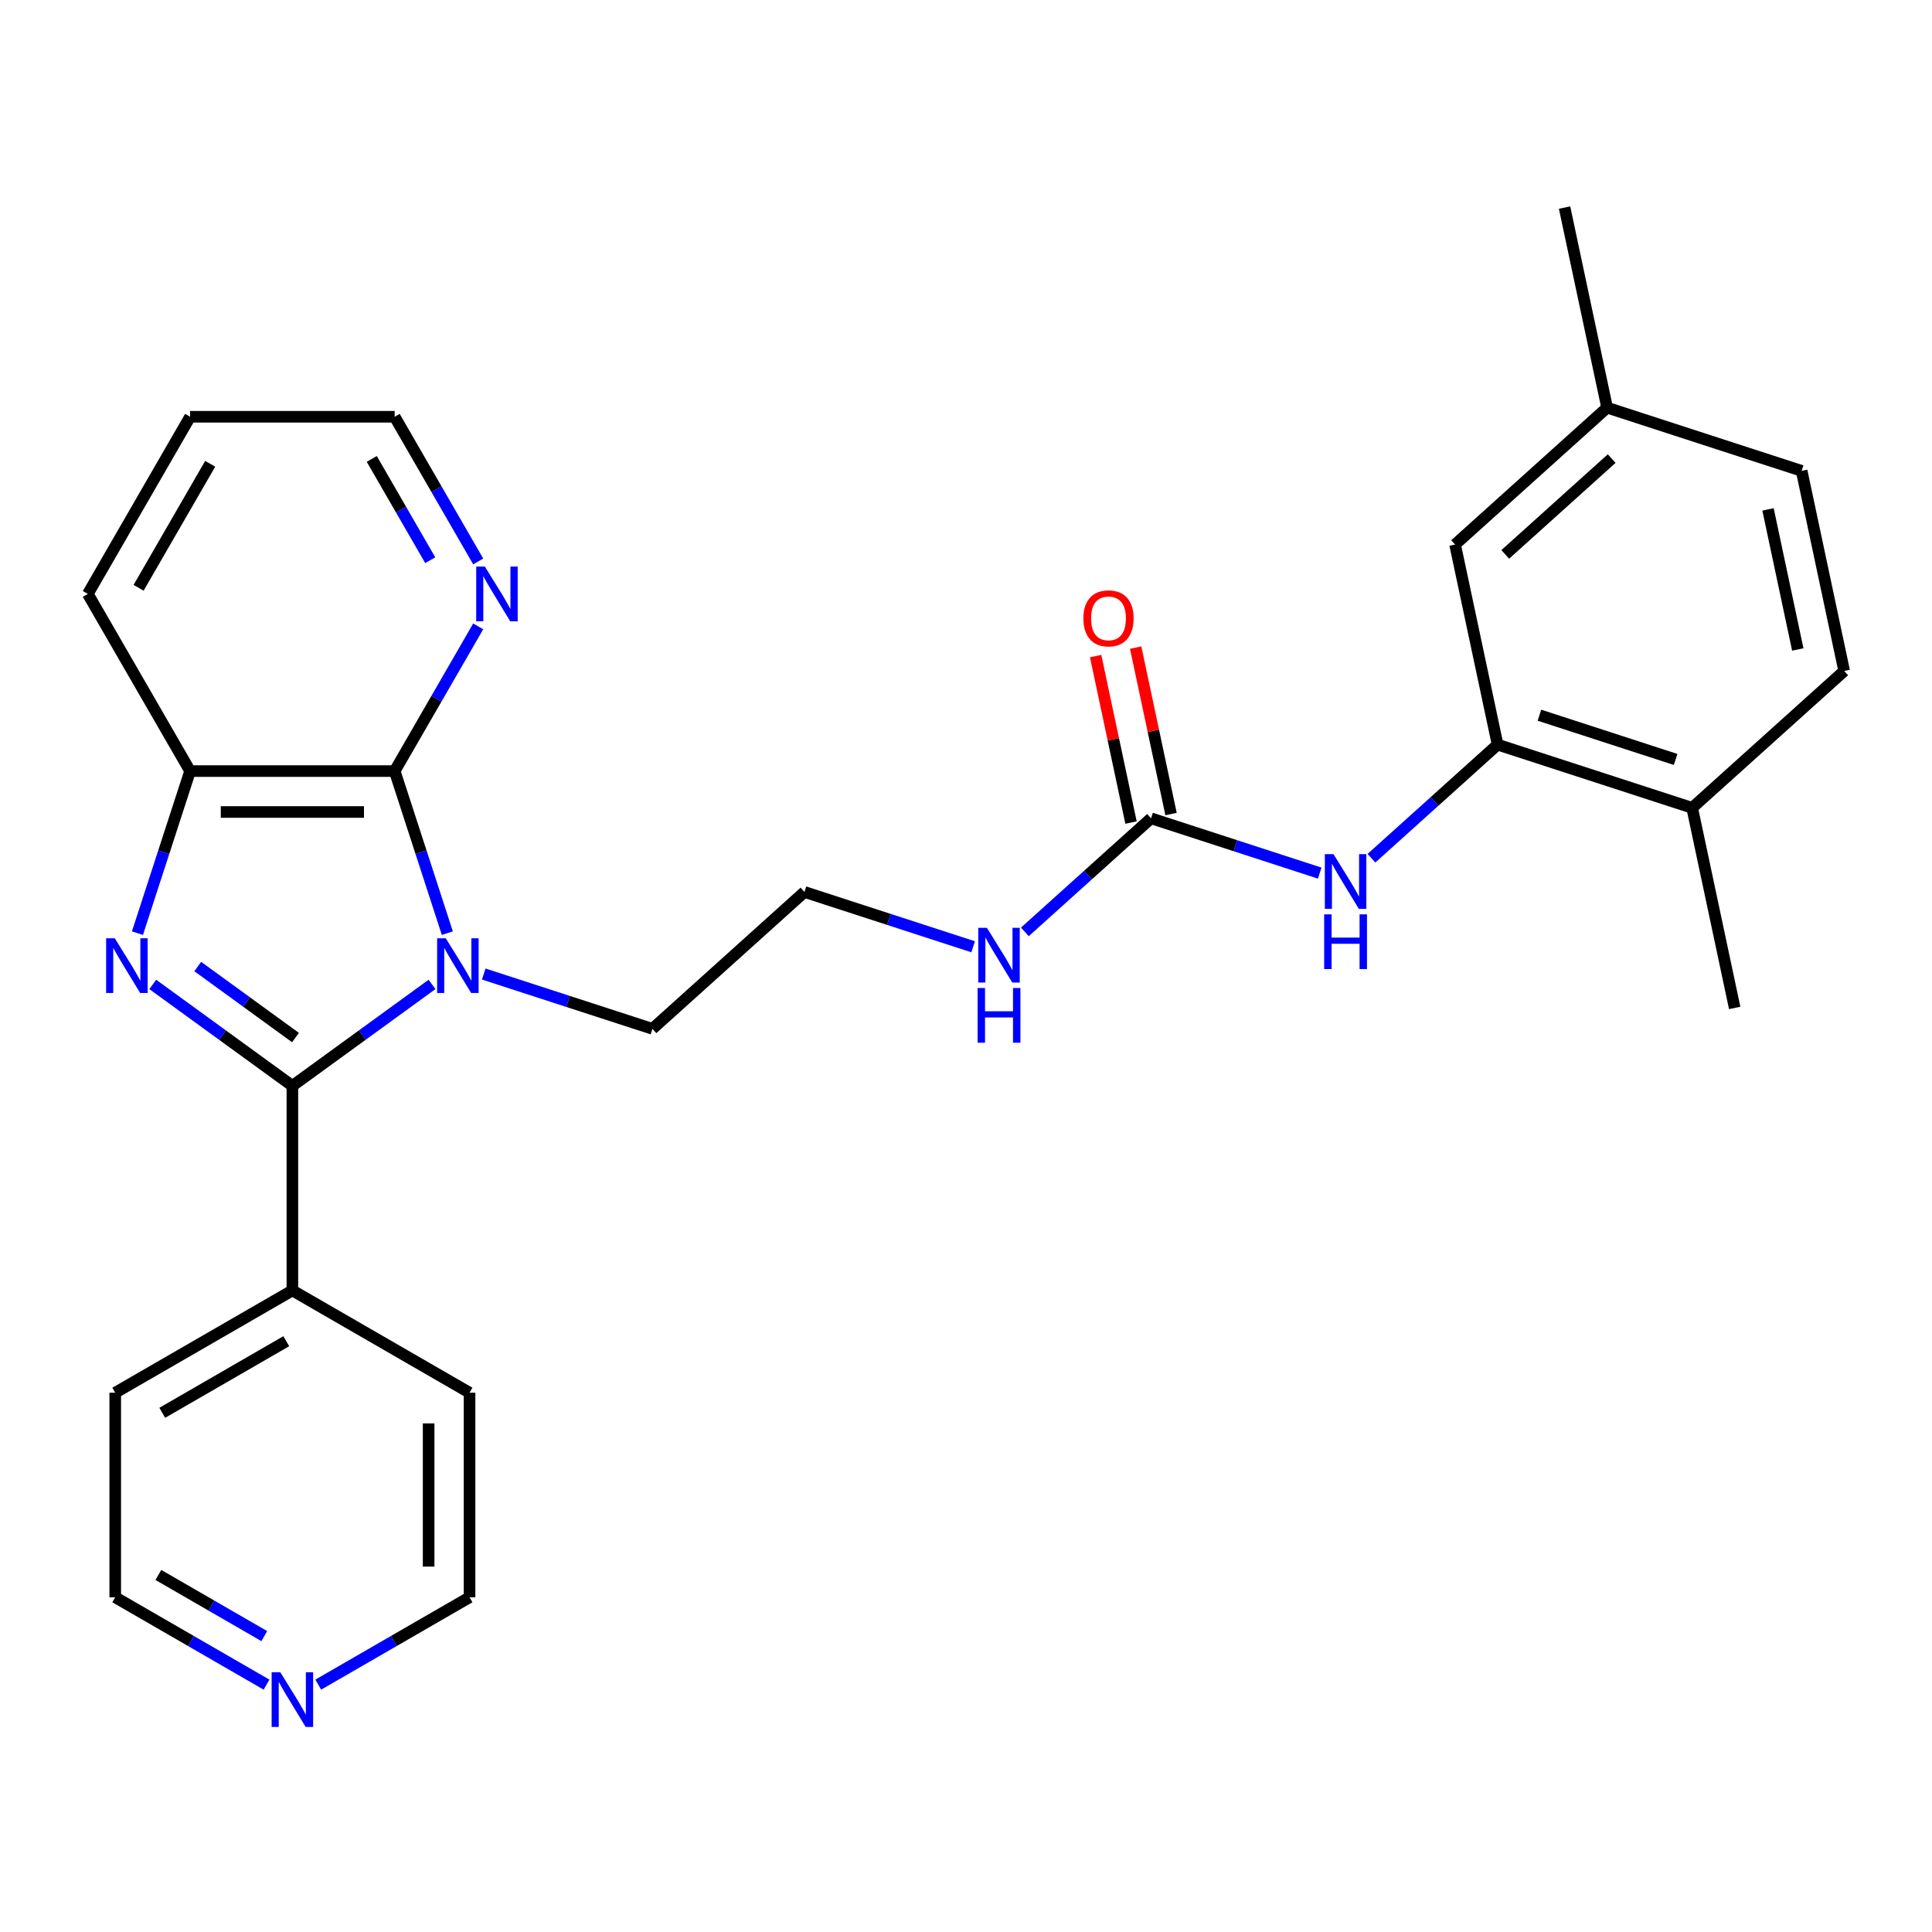 <?xml version='1.0' encoding='iso-8859-1'?>
<svg version='1.1' baseProfile='full'
              xmlns='http://www.w3.org/2000/svg'
                      xmlns:rdkit='http://www.rdkit.org/xml'
                      xmlns:xlink='http://www.w3.org/1999/xlink'
                  xml:space='preserve'
width='1000px' height='1000px' viewBox='0 0 1000 1000'>
<!-- END OF HEADER -->
<rect style='opacity:1.0;fill:#FFFFFF;stroke:none' width='1000' height='1000' x='0' y='0'> </rect>
<path class='bond-0' d='M 223.611,509.536 L 187.474,535.791' style='fill:none;fill-rule:evenodd;stroke:#0000FF;stroke-width:6px;stroke-linecap:butt;stroke-linejoin:miter;stroke-opacity:1' />
<path class='bond-0' d='M 187.474,535.791 L 151.337,562.046' style='fill:none;fill-rule:evenodd;stroke:#000000;stroke-width:6px;stroke-linecap:butt;stroke-linejoin:miter;stroke-opacity:1' />
<path class='bond-2' d='M 231.537,483.003 L 217.908,441.056' style='fill:none;fill-rule:evenodd;stroke:#0000FF;stroke-width:6px;stroke-linecap:butt;stroke-linejoin:miter;stroke-opacity:1' />
<path class='bond-2' d='M 217.908,441.056 L 204.279,399.109' style='fill:none;fill-rule:evenodd;stroke:#000000;stroke-width:6px;stroke-linecap:butt;stroke-linejoin:miter;stroke-opacity:1' />
<path class='bond-14' d='M 250.385,504.159 L 294.042,518.344' style='fill:none;fill-rule:evenodd;stroke:#0000FF;stroke-width:6px;stroke-linecap:butt;stroke-linejoin:miter;stroke-opacity:1' />
<path class='bond-14' d='M 294.042,518.344 L 337.699,532.529' style='fill:none;fill-rule:evenodd;stroke:#000000;stroke-width:6px;stroke-linecap:butt;stroke-linejoin:miter;stroke-opacity:1' />
<path class='bond-1' d='M 151.337,562.046 L 115.2,535.791' style='fill:none;fill-rule:evenodd;stroke:#000000;stroke-width:6px;stroke-linecap:butt;stroke-linejoin:miter;stroke-opacity:1' />
<path class='bond-1' d='M 115.2,535.791 L 79.063,509.536' style='fill:none;fill-rule:evenodd;stroke:#0000FF;stroke-width:6px;stroke-linecap:butt;stroke-linejoin:miter;stroke-opacity:1' />
<path class='bond-1' d='M 152.944,537.037 L 127.648,518.659' style='fill:none;fill-rule:evenodd;stroke:#000000;stroke-width:6px;stroke-linecap:butt;stroke-linejoin:miter;stroke-opacity:1' />
<path class='bond-1' d='M 127.648,518.659 L 102.352,500.28' style='fill:none;fill-rule:evenodd;stroke:#0000FF;stroke-width:6px;stroke-linecap:butt;stroke-linejoin:miter;stroke-opacity:1' />
<path class='bond-8' d='M 151.337,562.046 L 151.337,667.929' style='fill:none;fill-rule:evenodd;stroke:#000000;stroke-width:6px;stroke-linecap:butt;stroke-linejoin:miter;stroke-opacity:1' />
<path class='bond-28' d='M 71.137,483.003 L 84.767,441.056' style='fill:none;fill-rule:evenodd;stroke:#0000FF;stroke-width:6px;stroke-linecap:butt;stroke-linejoin:miter;stroke-opacity:1' />
<path class='bond-28' d='M 84.767,441.056 L 98.396,399.109' style='fill:none;fill-rule:evenodd;stroke:#000000;stroke-width:6px;stroke-linecap:butt;stroke-linejoin:miter;stroke-opacity:1' />
<path class='bond-3' d='M 204.279,399.109 L 98.396,399.109' style='fill:none;fill-rule:evenodd;stroke:#000000;stroke-width:6px;stroke-linecap:butt;stroke-linejoin:miter;stroke-opacity:1' />
<path class='bond-3' d='M 188.396,420.286 L 114.278,420.286' style='fill:none;fill-rule:evenodd;stroke:#000000;stroke-width:6px;stroke-linecap:butt;stroke-linejoin:miter;stroke-opacity:1' />
<path class='bond-7' d='M 204.279,399.109 L 225.898,361.664' style='fill:none;fill-rule:evenodd;stroke:#000000;stroke-width:6px;stroke-linecap:butt;stroke-linejoin:miter;stroke-opacity:1' />
<path class='bond-7' d='M 225.898,361.664 L 247.517,324.219' style='fill:none;fill-rule:evenodd;stroke:#0000FF;stroke-width:6px;stroke-linecap:butt;stroke-linejoin:miter;stroke-opacity:1' />
<path class='bond-19' d='M 98.396,399.109 L 45.455,307.412' style='fill:none;fill-rule:evenodd;stroke:#000000;stroke-width:6px;stroke-linecap:butt;stroke-linejoin:miter;stroke-opacity:1' />
<path class='bond-4' d='M 595.772,423.55 L 563.122,452.948' style='fill:none;fill-rule:evenodd;stroke:#000000;stroke-width:6px;stroke-linecap:butt;stroke-linejoin:miter;stroke-opacity:1' />
<path class='bond-4' d='M 563.122,452.948 L 530.473,482.346' style='fill:none;fill-rule:evenodd;stroke:#0000FF;stroke-width:6px;stroke-linecap:butt;stroke-linejoin:miter;stroke-opacity:1' />
<path class='bond-6' d='M 595.772,423.55 L 639.429,437.735' style='fill:none;fill-rule:evenodd;stroke:#000000;stroke-width:6px;stroke-linecap:butt;stroke-linejoin:miter;stroke-opacity:1' />
<path class='bond-6' d='M 639.429,437.735 L 683.085,451.92' style='fill:none;fill-rule:evenodd;stroke:#0000FF;stroke-width:6px;stroke-linecap:butt;stroke-linejoin:miter;stroke-opacity:1' />
<path class='bond-11' d='M 606.129,421.349 L 596.972,378.268' style='fill:none;fill-rule:evenodd;stroke:#000000;stroke-width:6px;stroke-linecap:butt;stroke-linejoin:miter;stroke-opacity:1' />
<path class='bond-11' d='M 596.972,378.268 L 587.815,335.187' style='fill:none;fill-rule:evenodd;stroke:#FF0000;stroke-width:6px;stroke-linecap:butt;stroke-linejoin:miter;stroke-opacity:1' />
<path class='bond-11' d='M 585.415,425.751 L 576.258,382.671' style='fill:none;fill-rule:evenodd;stroke:#000000;stroke-width:6px;stroke-linecap:butt;stroke-linejoin:miter;stroke-opacity:1' />
<path class='bond-11' d='M 576.258,382.671 L 567.101,339.59' style='fill:none;fill-rule:evenodd;stroke:#FF0000;stroke-width:6px;stroke-linecap:butt;stroke-linejoin:miter;stroke-opacity:1' />
<path class='bond-5' d='M 775.159,385.42 L 742.509,414.818' style='fill:none;fill-rule:evenodd;stroke:#000000;stroke-width:6px;stroke-linecap:butt;stroke-linejoin:miter;stroke-opacity:1' />
<path class='bond-5' d='M 742.509,414.818 L 709.859,444.216' style='fill:none;fill-rule:evenodd;stroke:#0000FF;stroke-width:6px;stroke-linecap:butt;stroke-linejoin:miter;stroke-opacity:1' />
<path class='bond-9' d='M 775.159,385.42 L 875.859,418.14' style='fill:none;fill-rule:evenodd;stroke:#000000;stroke-width:6px;stroke-linecap:butt;stroke-linejoin:miter;stroke-opacity:1' />
<path class='bond-9' d='M 796.808,370.188 L 867.298,393.092' style='fill:none;fill-rule:evenodd;stroke:#000000;stroke-width:6px;stroke-linecap:butt;stroke-linejoin:miter;stroke-opacity:1' />
<path class='bond-10' d='M 775.159,385.42 L 753.144,281.851' style='fill:none;fill-rule:evenodd;stroke:#000000;stroke-width:6px;stroke-linecap:butt;stroke-linejoin:miter;stroke-opacity:1' />
<path class='bond-20' d='M 247.517,290.605 L 225.898,253.16' style='fill:none;fill-rule:evenodd;stroke:#0000FF;stroke-width:6px;stroke-linecap:butt;stroke-linejoin:miter;stroke-opacity:1' />
<path class='bond-20' d='M 225.898,253.16 L 204.279,215.715' style='fill:none;fill-rule:evenodd;stroke:#000000;stroke-width:6px;stroke-linecap:butt;stroke-linejoin:miter;stroke-opacity:1' />
<path class='bond-20' d='M 222.691,289.96 L 207.558,263.748' style='fill:none;fill-rule:evenodd;stroke:#0000FF;stroke-width:6px;stroke-linecap:butt;stroke-linejoin:miter;stroke-opacity:1' />
<path class='bond-20' d='M 207.558,263.748 L 192.425,237.537' style='fill:none;fill-rule:evenodd;stroke:#000000;stroke-width:6px;stroke-linecap:butt;stroke-linejoin:miter;stroke-opacity:1' />
<path class='bond-23' d='M 151.337,667.929 L 243.035,720.87' style='fill:none;fill-rule:evenodd;stroke:#000000;stroke-width:6px;stroke-linecap:butt;stroke-linejoin:miter;stroke-opacity:1' />
<path class='bond-24' d='M 151.337,667.929 L 59.64,720.87' style='fill:none;fill-rule:evenodd;stroke:#000000;stroke-width:6px;stroke-linecap:butt;stroke-linejoin:miter;stroke-opacity:1' />
<path class='bond-24' d='M 148.171,694.21 L 83.983,731.269' style='fill:none;fill-rule:evenodd;stroke:#000000;stroke-width:6px;stroke-linecap:butt;stroke-linejoin:miter;stroke-opacity:1' />
<path class='bond-15' d='M 875.859,418.14 L 954.545,347.29' style='fill:none;fill-rule:evenodd;stroke:#000000;stroke-width:6px;stroke-linecap:butt;stroke-linejoin:miter;stroke-opacity:1' />
<path class='bond-25' d='M 875.859,418.14 L 897.873,521.709' style='fill:none;fill-rule:evenodd;stroke:#000000;stroke-width:6px;stroke-linecap:butt;stroke-linejoin:miter;stroke-opacity:1' />
<path class='bond-16' d='M 753.144,281.851 L 831.831,211.002' style='fill:none;fill-rule:evenodd;stroke:#000000;stroke-width:6px;stroke-linecap:butt;stroke-linejoin:miter;stroke-opacity:1' />
<path class='bond-16' d='M 779.117,286.961 L 834.198,237.366' style='fill:none;fill-rule:evenodd;stroke:#000000;stroke-width:6px;stroke-linecap:butt;stroke-linejoin:miter;stroke-opacity:1' />
<path class='bond-12' d='M 137.95,871.965 L 98.795,849.359' style='fill:none;fill-rule:evenodd;stroke:#0000FF;stroke-width:6px;stroke-linecap:butt;stroke-linejoin:miter;stroke-opacity:1' />
<path class='bond-12' d='M 98.795,849.359 L 59.64,826.753' style='fill:none;fill-rule:evenodd;stroke:#000000;stroke-width:6px;stroke-linecap:butt;stroke-linejoin:miter;stroke-opacity:1' />
<path class='bond-12' d='M 136.792,846.844 L 109.383,831.02' style='fill:none;fill-rule:evenodd;stroke:#0000FF;stroke-width:6px;stroke-linecap:butt;stroke-linejoin:miter;stroke-opacity:1' />
<path class='bond-12' d='M 109.383,831.02 L 81.975,815.196' style='fill:none;fill-rule:evenodd;stroke:#000000;stroke-width:6px;stroke-linecap:butt;stroke-linejoin:miter;stroke-opacity:1' />
<path class='bond-30' d='M 164.724,871.965 L 203.879,849.359' style='fill:none;fill-rule:evenodd;stroke:#0000FF;stroke-width:6px;stroke-linecap:butt;stroke-linejoin:miter;stroke-opacity:1' />
<path class='bond-30' d='M 203.879,849.359 L 243.035,826.753' style='fill:none;fill-rule:evenodd;stroke:#000000;stroke-width:6px;stroke-linecap:butt;stroke-linejoin:miter;stroke-opacity:1' />
<path class='bond-13' d='M 503.699,490.05 L 460.042,475.865' style='fill:none;fill-rule:evenodd;stroke:#0000FF;stroke-width:6px;stroke-linecap:butt;stroke-linejoin:miter;stroke-opacity:1' />
<path class='bond-13' d='M 460.042,475.865 L 416.385,461.68' style='fill:none;fill-rule:evenodd;stroke:#000000;stroke-width:6px;stroke-linecap:butt;stroke-linejoin:miter;stroke-opacity:1' />
<path class='bond-18' d='M 337.699,532.529 L 416.385,461.68' style='fill:none;fill-rule:evenodd;stroke:#000000;stroke-width:6px;stroke-linecap:butt;stroke-linejoin:miter;stroke-opacity:1' />
<path class='bond-31' d='M 954.545,347.29 L 932.531,243.721' style='fill:none;fill-rule:evenodd;stroke:#000000;stroke-width:6px;stroke-linecap:butt;stroke-linejoin:miter;stroke-opacity:1' />
<path class='bond-31' d='M 930.53,336.158 L 915.12,263.66' style='fill:none;fill-rule:evenodd;stroke:#000000;stroke-width:6px;stroke-linecap:butt;stroke-linejoin:miter;stroke-opacity:1' />
<path class='bond-17' d='M 831.831,211.002 L 932.531,243.721' style='fill:none;fill-rule:evenodd;stroke:#000000;stroke-width:6px;stroke-linecap:butt;stroke-linejoin:miter;stroke-opacity:1' />
<path class='bond-26' d='M 831.831,211.002 L 809.816,107.433' style='fill:none;fill-rule:evenodd;stroke:#000000;stroke-width:6px;stroke-linecap:butt;stroke-linejoin:miter;stroke-opacity:1' />
<path class='bond-29' d='M 45.455,307.412 L 98.396,215.715' style='fill:none;fill-rule:evenodd;stroke:#000000;stroke-width:6px;stroke-linecap:butt;stroke-linejoin:miter;stroke-opacity:1' />
<path class='bond-29' d='M 71.735,304.246 L 108.794,240.058' style='fill:none;fill-rule:evenodd;stroke:#000000;stroke-width:6px;stroke-linecap:butt;stroke-linejoin:miter;stroke-opacity:1' />
<path class='bond-27' d='M 204.279,215.715 L 98.396,215.715' style='fill:none;fill-rule:evenodd;stroke:#000000;stroke-width:6px;stroke-linecap:butt;stroke-linejoin:miter;stroke-opacity:1' />
<path class='bond-21' d='M 243.035,826.753 L 243.035,720.87' style='fill:none;fill-rule:evenodd;stroke:#000000;stroke-width:6px;stroke-linecap:butt;stroke-linejoin:miter;stroke-opacity:1' />
<path class='bond-21' d='M 221.858,810.871 L 221.858,736.753' style='fill:none;fill-rule:evenodd;stroke:#000000;stroke-width:6px;stroke-linecap:butt;stroke-linejoin:miter;stroke-opacity:1' />
<path class='bond-22' d='M 59.64,826.753 L 59.64,720.87' style='fill:none;fill-rule:evenodd;stroke:#000000;stroke-width:6px;stroke-linecap:butt;stroke-linejoin:miter;stroke-opacity:1' />
<path  class='atom-0' d='M 230.738 485.65
L 240.018 500.65
Q 240.938 502.13, 242.418 504.81
Q 243.898 507.49, 243.978 507.65
L 243.978 485.65
L 247.738 485.65
L 247.738 513.97
L 243.858 513.97
L 233.898 497.57
Q 232.738 495.65, 231.498 493.45
Q 230.298 491.25, 229.938 490.57
L 229.938 513.97
L 226.258 513.97
L 226.258 485.65
L 230.738 485.65
' fill='#0000FF'/>
<path  class='atom-2' d='M 59.416 485.65
L 68.696 500.65
Q 69.616 502.13, 71.096 504.81
Q 72.576 507.49, 72.656 507.65
L 72.656 485.65
L 76.416 485.65
L 76.416 513.97
L 72.536 513.97
L 62.576 497.57
Q 61.416 495.65, 60.176 493.45
Q 58.976 491.25, 58.616 490.57
L 58.616 513.97
L 54.936 513.97
L 54.936 485.65
L 59.416 485.65
' fill='#0000FF'/>
<path  class='atom-7' d='M 690.212 442.11
L 699.492 457.11
Q 700.412 458.59, 701.892 461.27
Q 703.372 463.95, 703.452 464.11
L 703.452 442.11
L 707.212 442.11
L 707.212 470.43
L 703.332 470.43
L 693.372 454.03
Q 692.212 452.11, 690.972 449.91
Q 689.772 447.71, 689.412 447.03
L 689.412 470.43
L 685.732 470.43
L 685.732 442.11
L 690.212 442.11
' fill='#0000FF'/>
<path  class='atom-7' d='M 685.392 473.262
L 689.232 473.262
L 689.232 485.302
L 703.712 485.302
L 703.712 473.262
L 707.552 473.262
L 707.552 501.582
L 703.712 501.582
L 703.712 488.502
L 689.232 488.502
L 689.232 501.582
L 685.392 501.582
L 685.392 473.262
' fill='#0000FF'/>
<path  class='atom-8' d='M 250.96 293.252
L 260.24 308.252
Q 261.16 309.732, 262.64 312.412
Q 264.12 315.092, 264.2 315.252
L 264.2 293.252
L 267.96 293.252
L 267.96 321.572
L 264.08 321.572
L 254.12 305.172
Q 252.96 303.252, 251.72 301.052
Q 250.52 298.852, 250.16 298.172
L 250.16 321.572
L 246.48 321.572
L 246.48 293.252
L 250.96 293.252
' fill='#0000FF'/>
<path  class='atom-12' d='M 560.758 320.061
Q 560.758 313.261, 564.118 309.461
Q 567.478 305.661, 573.758 305.661
Q 580.038 305.661, 583.398 309.461
Q 586.758 313.261, 586.758 320.061
Q 586.758 326.941, 583.358 330.861
Q 579.958 334.741, 573.758 334.741
Q 567.518 334.741, 564.118 330.861
Q 560.758 326.981, 560.758 320.061
M 573.758 331.541
Q 578.078 331.541, 580.398 328.661
Q 582.758 325.741, 582.758 320.061
Q 582.758 314.501, 580.398 311.701
Q 578.078 308.861, 573.758 308.861
Q 569.438 308.861, 567.078 311.661
Q 564.758 314.461, 564.758 320.061
Q 564.758 325.781, 567.078 328.661
Q 569.438 331.541, 573.758 331.541
' fill='#FF0000'/>
<path  class='atom-13' d='M 145.077 865.534
L 154.357 880.534
Q 155.277 882.014, 156.757 884.694
Q 158.237 887.374, 158.317 887.534
L 158.317 865.534
L 162.077 865.534
L 162.077 893.854
L 158.197 893.854
L 148.237 877.454
Q 147.077 875.534, 145.837 873.334
Q 144.637 871.134, 144.277 870.454
L 144.277 893.854
L 140.597 893.854
L 140.597 865.534
L 145.077 865.534
' fill='#0000FF'/>
<path  class='atom-14' d='M 510.826 480.239
L 520.106 495.239
Q 521.026 496.719, 522.506 499.399
Q 523.986 502.079, 524.066 502.239
L 524.066 480.239
L 527.826 480.239
L 527.826 508.559
L 523.946 508.559
L 513.986 492.159
Q 512.826 490.239, 511.586 488.039
Q 510.386 485.839, 510.026 485.159
L 510.026 508.559
L 506.346 508.559
L 506.346 480.239
L 510.826 480.239
' fill='#0000FF'/>
<path  class='atom-14' d='M 506.006 511.391
L 509.846 511.391
L 509.846 523.431
L 524.326 523.431
L 524.326 511.391
L 528.166 511.391
L 528.166 539.711
L 524.326 539.711
L 524.326 526.631
L 509.846 526.631
L 509.846 539.711
L 506.006 539.711
L 506.006 511.391
' fill='#0000FF'/>
</svg>
